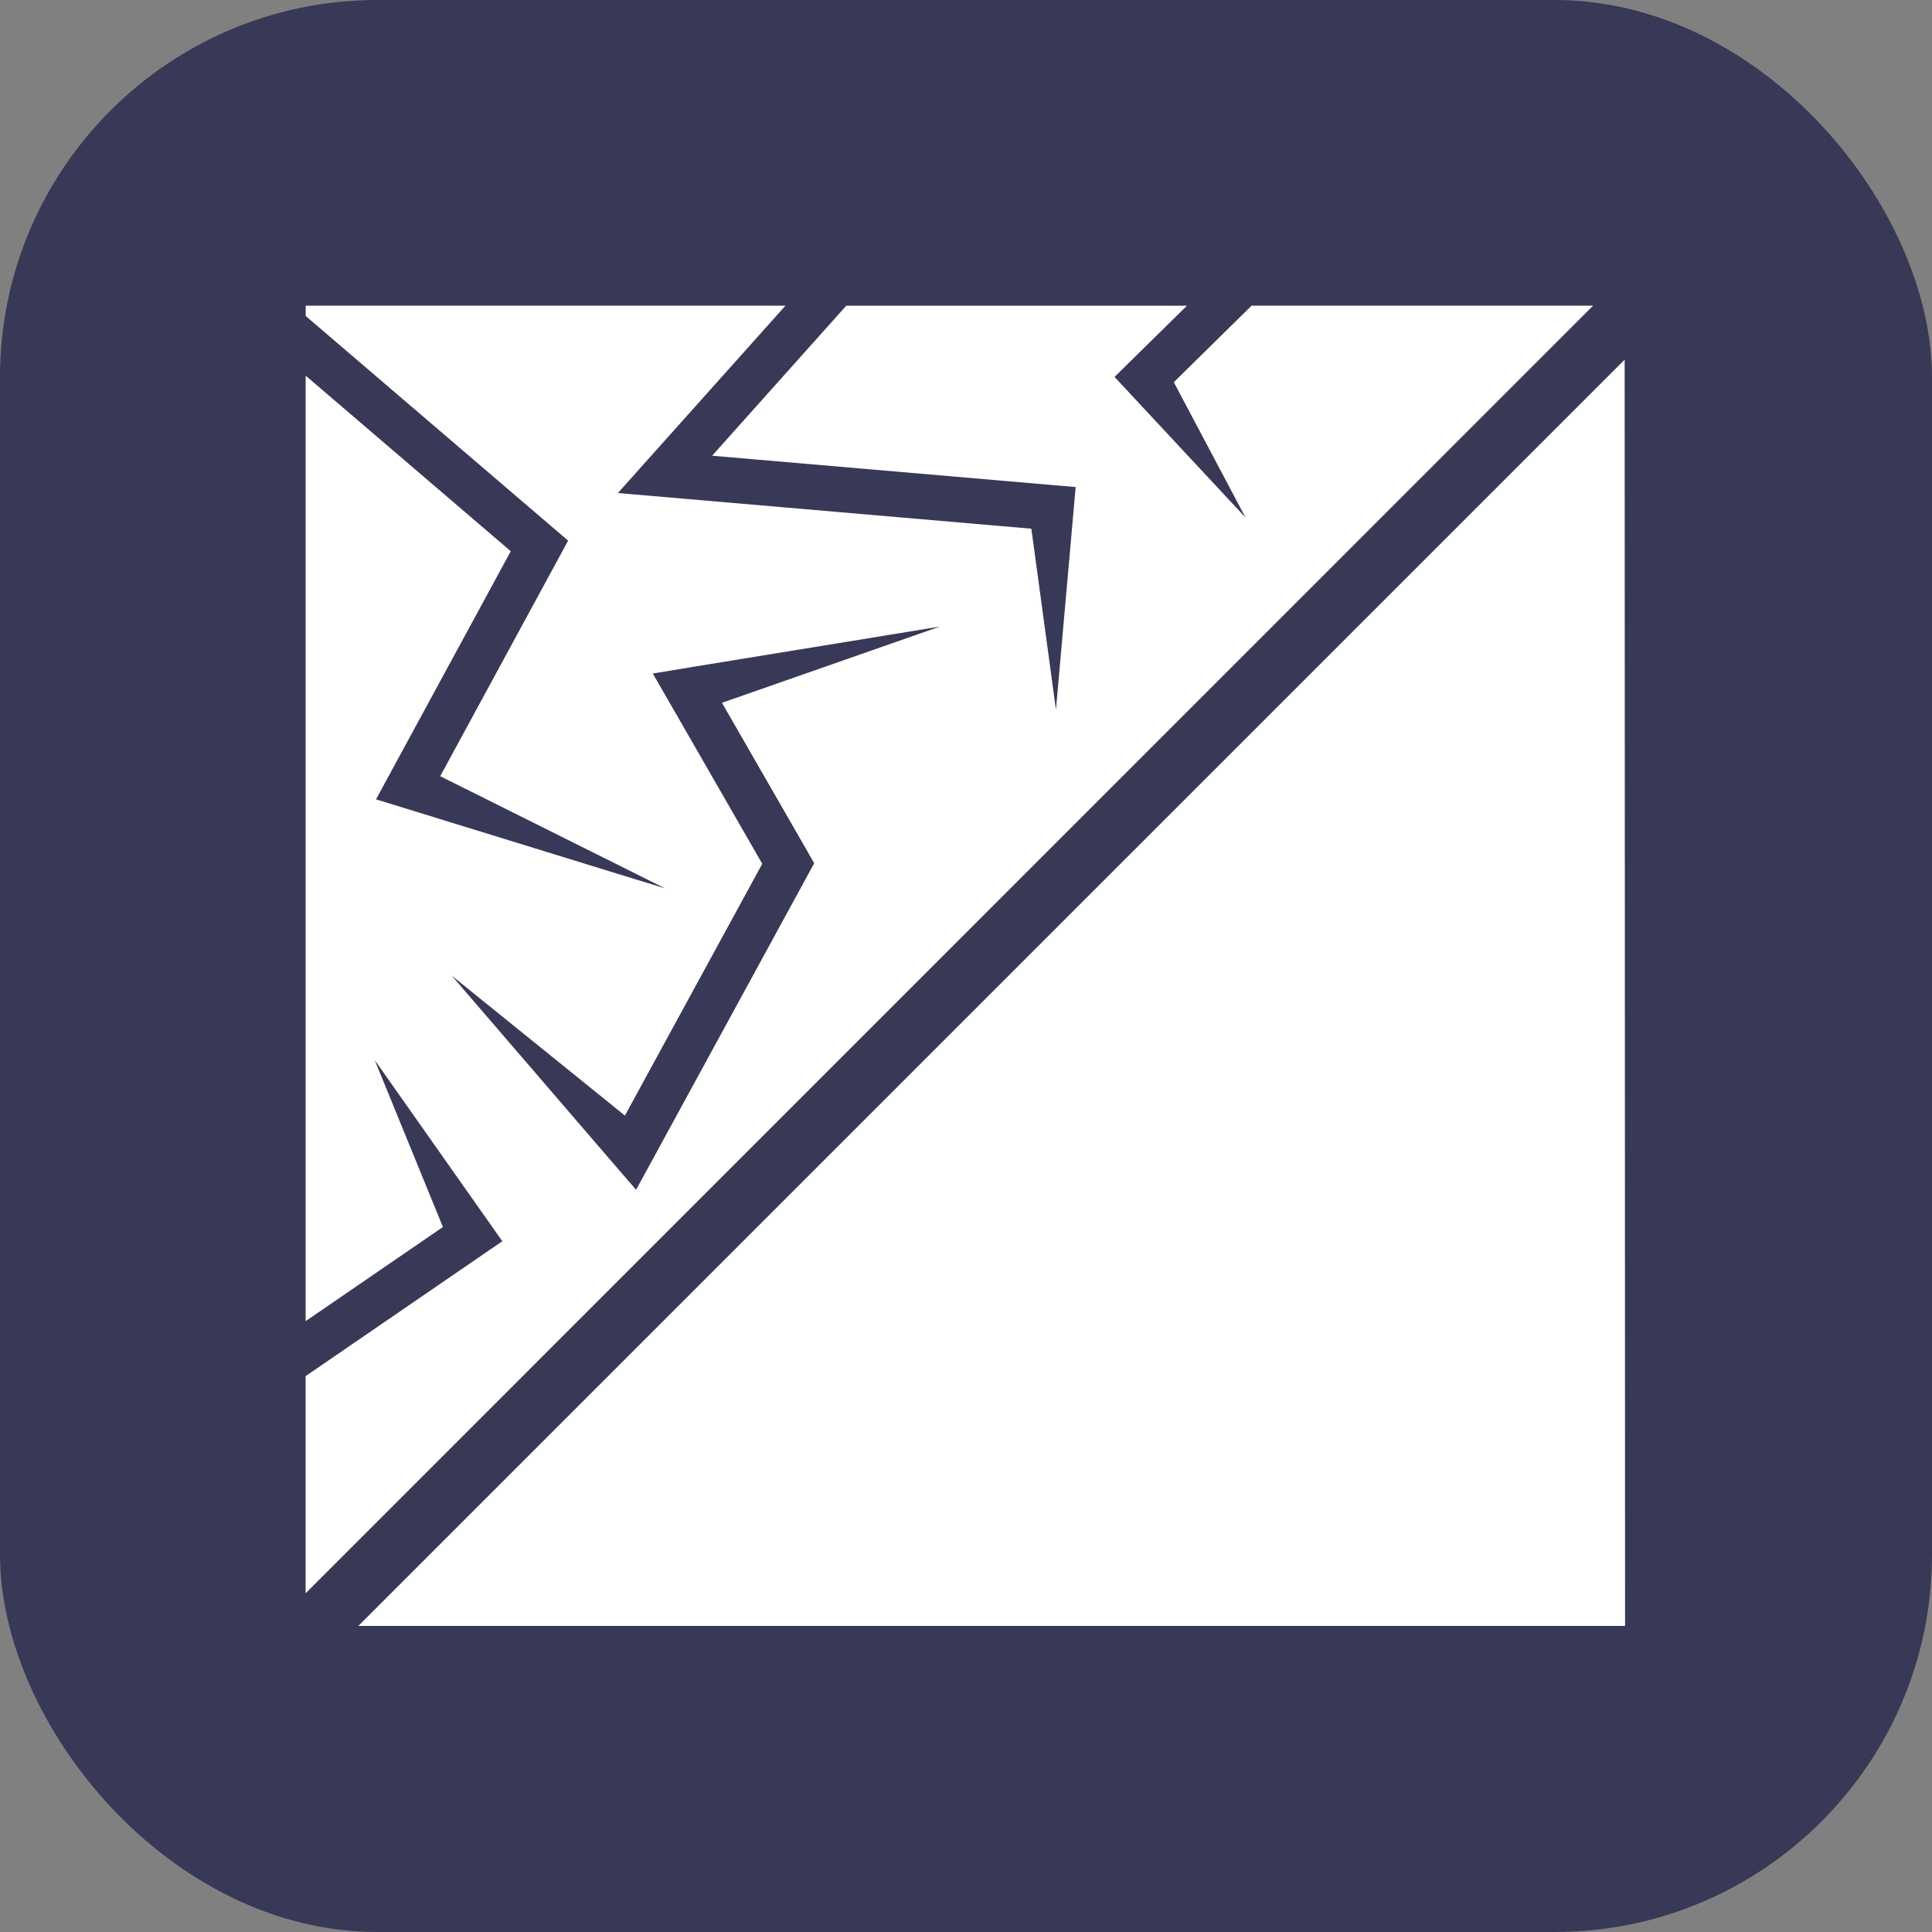 <?xml version="1.0" encoding="UTF-8"?> <svg xmlns="http://www.w3.org/2000/svg" id="Layer_1" data-name="Layer 1" viewBox="0 0 512 512"><rect x="0" y="0" width="512" height="512" fill="#808080" stroke="none"/><defs><style> .cls-1 { fill: #383857; } .cls-1, .cls-2 { stroke-width: 0px; } .cls-2 { fill: #fff; } </style></defs><rect class="cls-1" width="512" height="512" rx="100" ry="100"></rect><path class="cls-2" d="m331.68,81.01l-20.61,20.28,19.01,35.87c-1.84-1.95-33.96-36.46-34.72-37.27l4.13-4.06,15.06-14.81h-90.29l-35.54,39.75,90.38,7.79,5.96.51-.47,5.33-4.75,53.66-6.52-47.95-97.6-8.42-11.97-1.03,8.01-8.96,36.39-40.69h-127.14v2.73l65.86,56.38,3.69,3.16-2.32,4.27-31.58,58.15,59.58,29.72c-1.55-.43-78.14-24.08-76.59-23.58,0,0,3.49-6.43,3.49-6.43l32.22-59.33-54.36-46.53v250.57l36.38-24.95-18.07-44.23,30.7,43.58,3.11,4.42-4.99,3.42-47.14,32.33v57.55L422.18,81.01h-90.5Zm-117.59,144.83l1.68,2.92-1.61,2.96-41.44,75.98-4.15,7.6c-1.91-2.14-45.73-53.16-48.85-56.74,0,0,32.26,26.07,45.89,37.08l36.4-66.73-24.69-42.92-4.32-7.5c2.72-.51,71.42-11.64,76.09-12.45l-57.76,20.21,22.77,39.58Z"></path><polygon class="cls-2" points="430.66 430.89 94.96 430.89 430.55 95.31 430.66 430.89"></polygon></svg> 